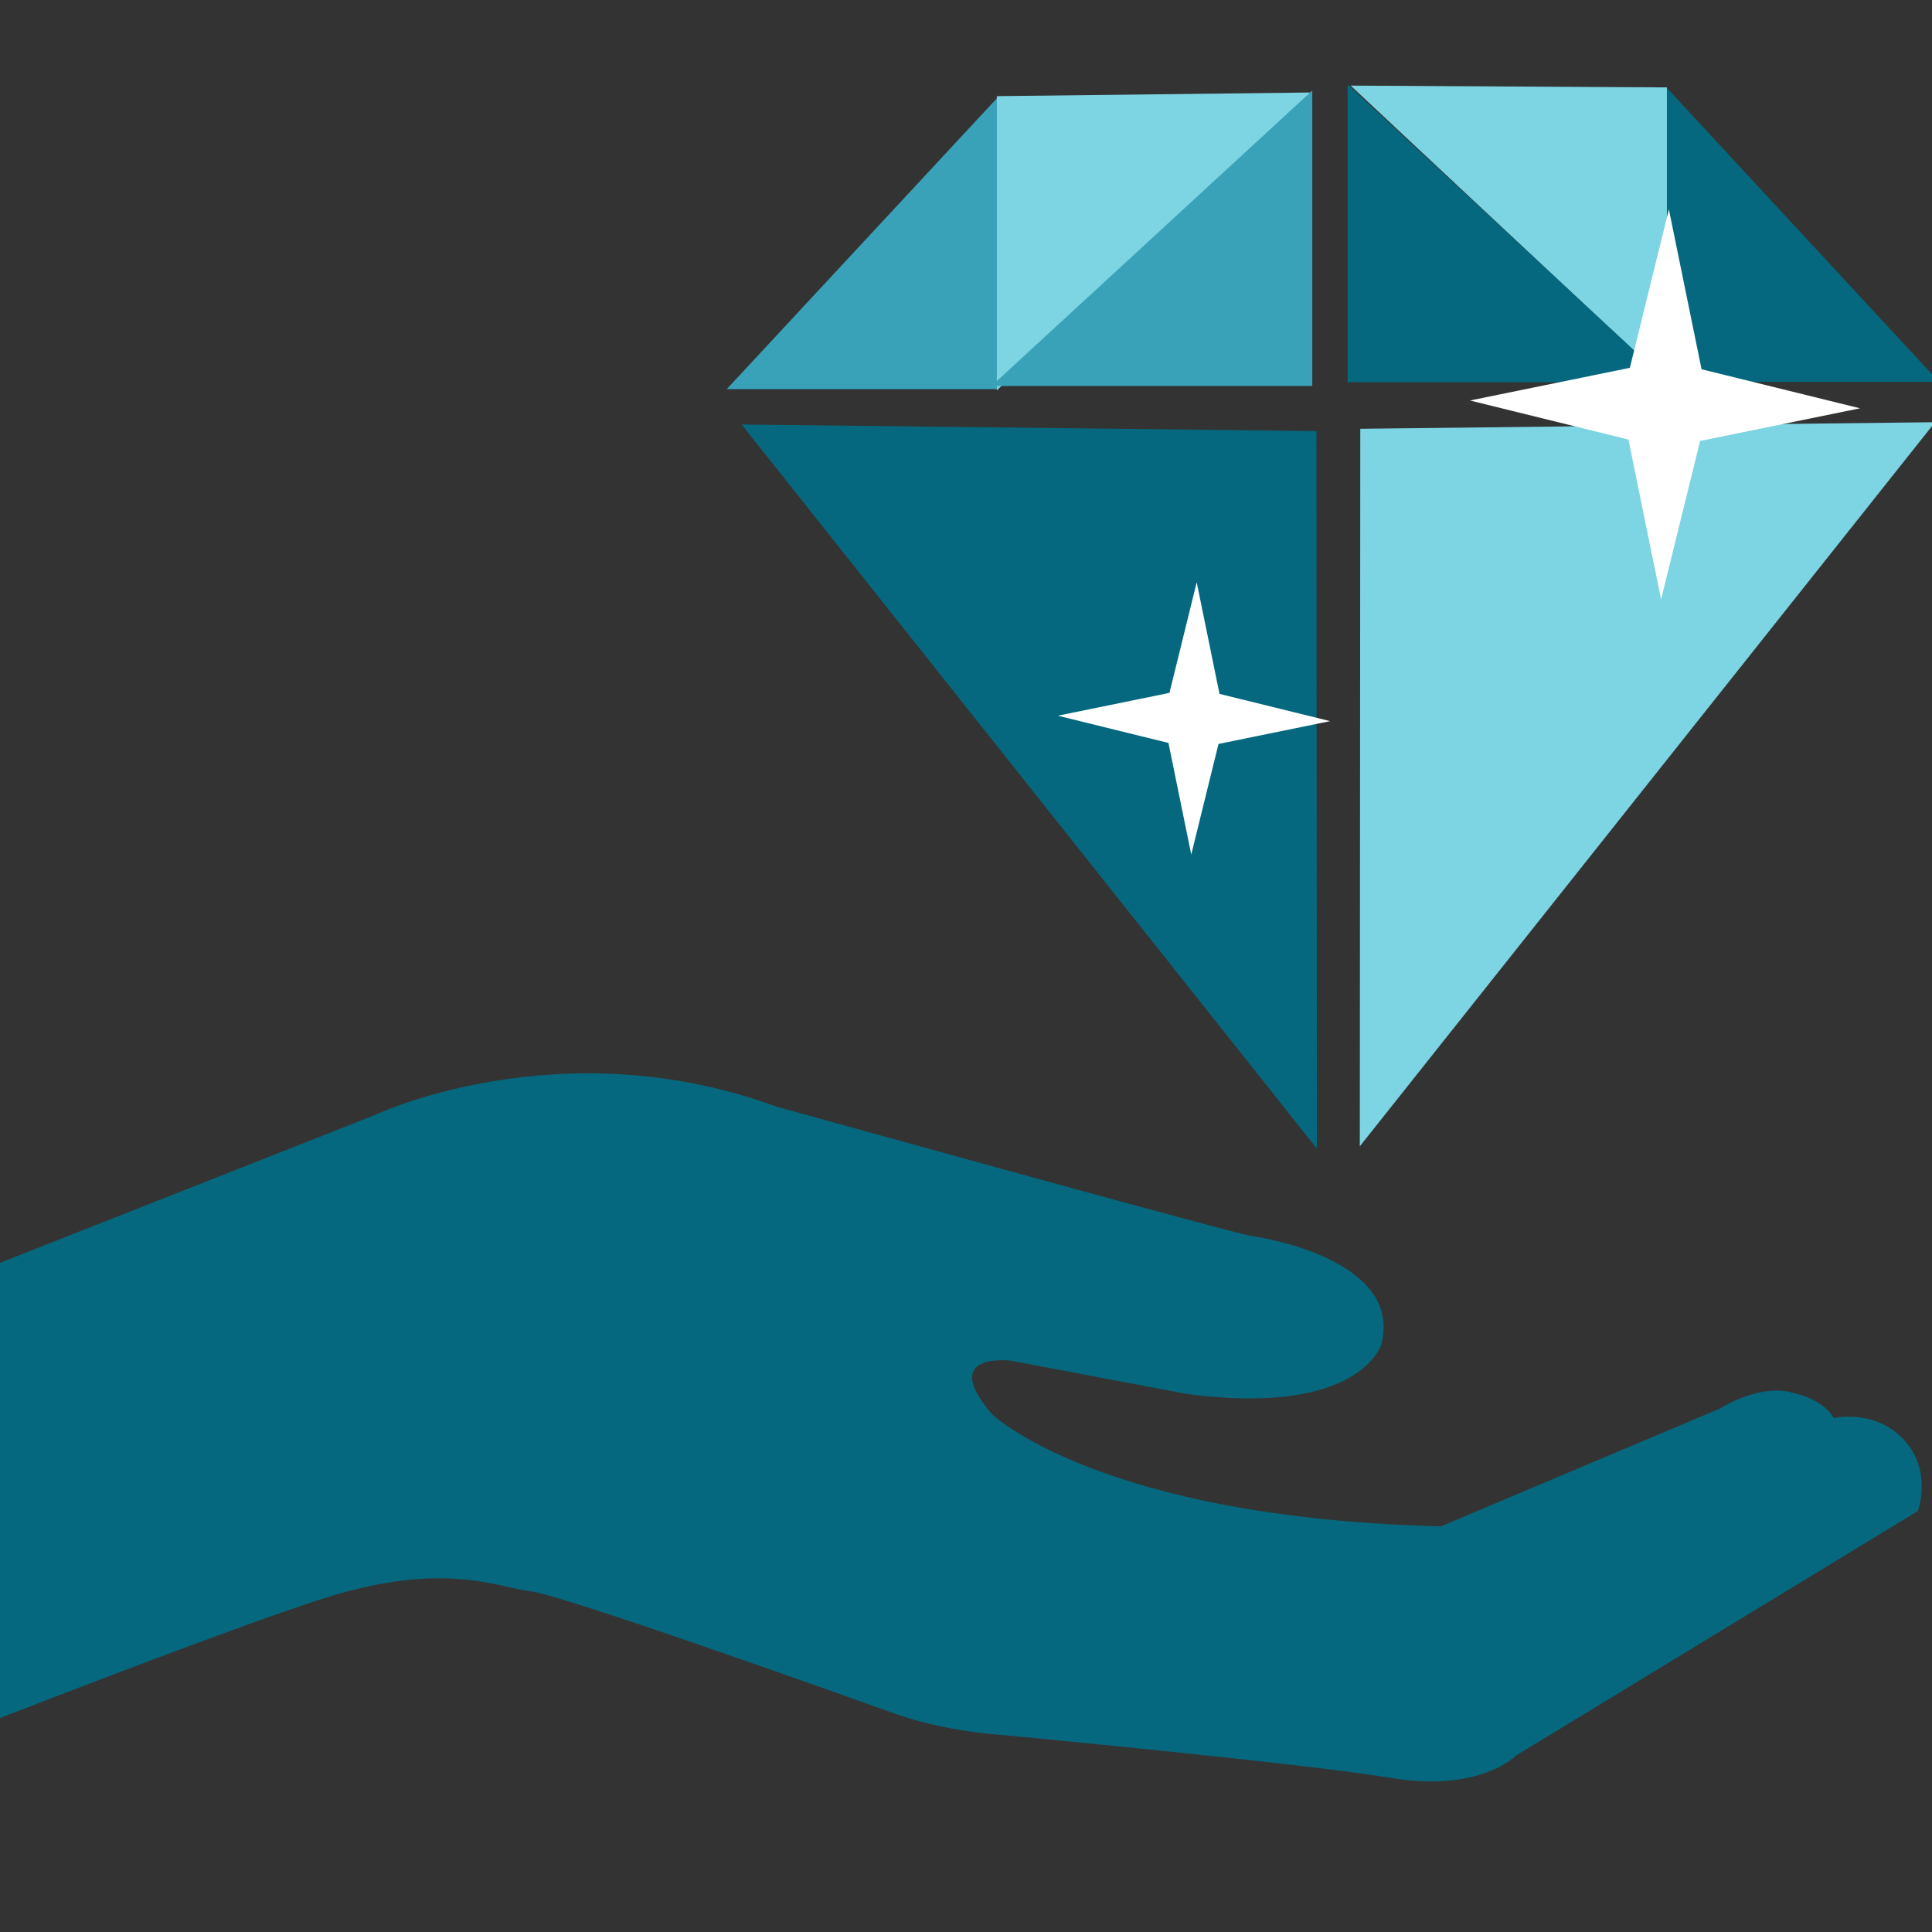<?xml version="1.0" encoding="utf-8"?>
<!-- Generator: Adobe Illustrator 24.0.1, SVG Export Plug-In . SVG Version: 6.00 Build 0)  -->
<!DOCTYPE svg PUBLIC "-//W3C//DTD SVG 1.1//EN" "http://www.w3.org/Graphics/SVG/1.1/DTD/svg11.dtd">
<svg version="1.1" id="Livello_1" xmlns:x="http://ns.adobe.com/Extensibility/1.0/" xmlns:i="http://ns.adobe.com/AdobeIllustrator/10.0/" xmlns:graph="http://ns.adobe.com/Graphs/1.0/"
	 xmlns="http://www.w3.org/2000/svg" xmlns:xlink="http://www.w3.org/1999/xlink" x="0px" y="0px" viewBox="0 0 90 90"
	 style="enable-background:new 0 0 90 90;" xml:space="preserve">
<rect x="0" y="0" width="90" height="90" fill="#333333" stroke="none"/>
<g>
	<polygon style="fill:#39A2B9;" points="46.517,4.495 33.855,18.126 46.517,18.126 	"/>
</g>
<path style="fill:#7DD4E2;" d="M46.437,4.479v13.705L61.102,4.308L46.437,4.479z"/>
<path style="fill:#05687E;" d="M77.601,4.044v13.745h12.726L77.601,4.044z"/>
<polygon style="fill:#05687E;" points="34.547,19.775 61.346,53.508 61.325,20.081 "/>
<polygon style="fill:#7DD4E2;" points="90.144,19.668 63.345,53.4 63.367,19.974 "/>
<polygon style="fill:#7DD4E2;" points="62.917,3.988 77.651,17.776 77.651,4.072 "/>
<polygon style="fill:#05687E;" points="77.723,17.805 62.779,3.934 62.779,17.805 "/>
<polygon style="fill:#FFFFFF;" points="79.265,17.202 86.646,19.02 79.198,20.542 77.38,27.923 75.858,20.475 
	68.477,18.657 75.925,17.135 77.743,9.754 "/>
<g>
	<defs>
		<polygon id="SVGID_1_" points="61.383,4.49 61.377,4.484 46.426,18.36 61.383,18.36 		"/>
	</defs>
	<clipPath id="SVGID_2_">
		<use xlink:href="#SVGID_1_"  style="overflow:visible;"/>
	</clipPath>
</g>
<path style="fill:#05687E;" d="M88.686,67.064c-1.357-1.457-3.268-1.002-3.268-1.002s-0.359-0.881-2.111-1.23
	c-1.51-0.3-3.18,0.781-3.18,0.781l-13.002,5.489c-15.894-0.389-20.906-5.216-20.906-5.216
	c-2.525-2.93,0.868-2.501,0.868-2.501l8.211,1.553c8.063,1.062,9.047-2.301,9.047-2.301
	c1.074-4.085-6.014-5.058-6.014-5.058c-0.024,0.119-22.168-6.031-22.168-6.031
	c-10.095-3.697-18.686,0.389-18.686,0.389L0,58.827v21.206c6.387-2.473,13.372-5.111,15.874-5.813
	c5.027-1.412,7.34-0.273,8.848-0.091c1.508,0.182,14.529,4.827,16.942,5.692c2.413,0.865,5.027,1.002,5.027,1.002
	s14.026,1.32,18.149,2.004c4.122,0.683,5.781-1.047,5.781-1.047l18.718-11.39
	C89.34,70.388,90.044,68.521,88.686,67.064z"/>
<g>
	<polygon style="fill:#39A2B9;" points="46.187,17.981 61.131,4.218 61.131,17.981 	"/>
</g>
<polygon style="fill:#FFFFFF;" points="56.809,32.324 61.962,33.593 56.763,34.656 55.493,39.808 54.431,34.609 
	49.279,33.34 54.478,32.277 55.747,27.125 "/>
</svg>
